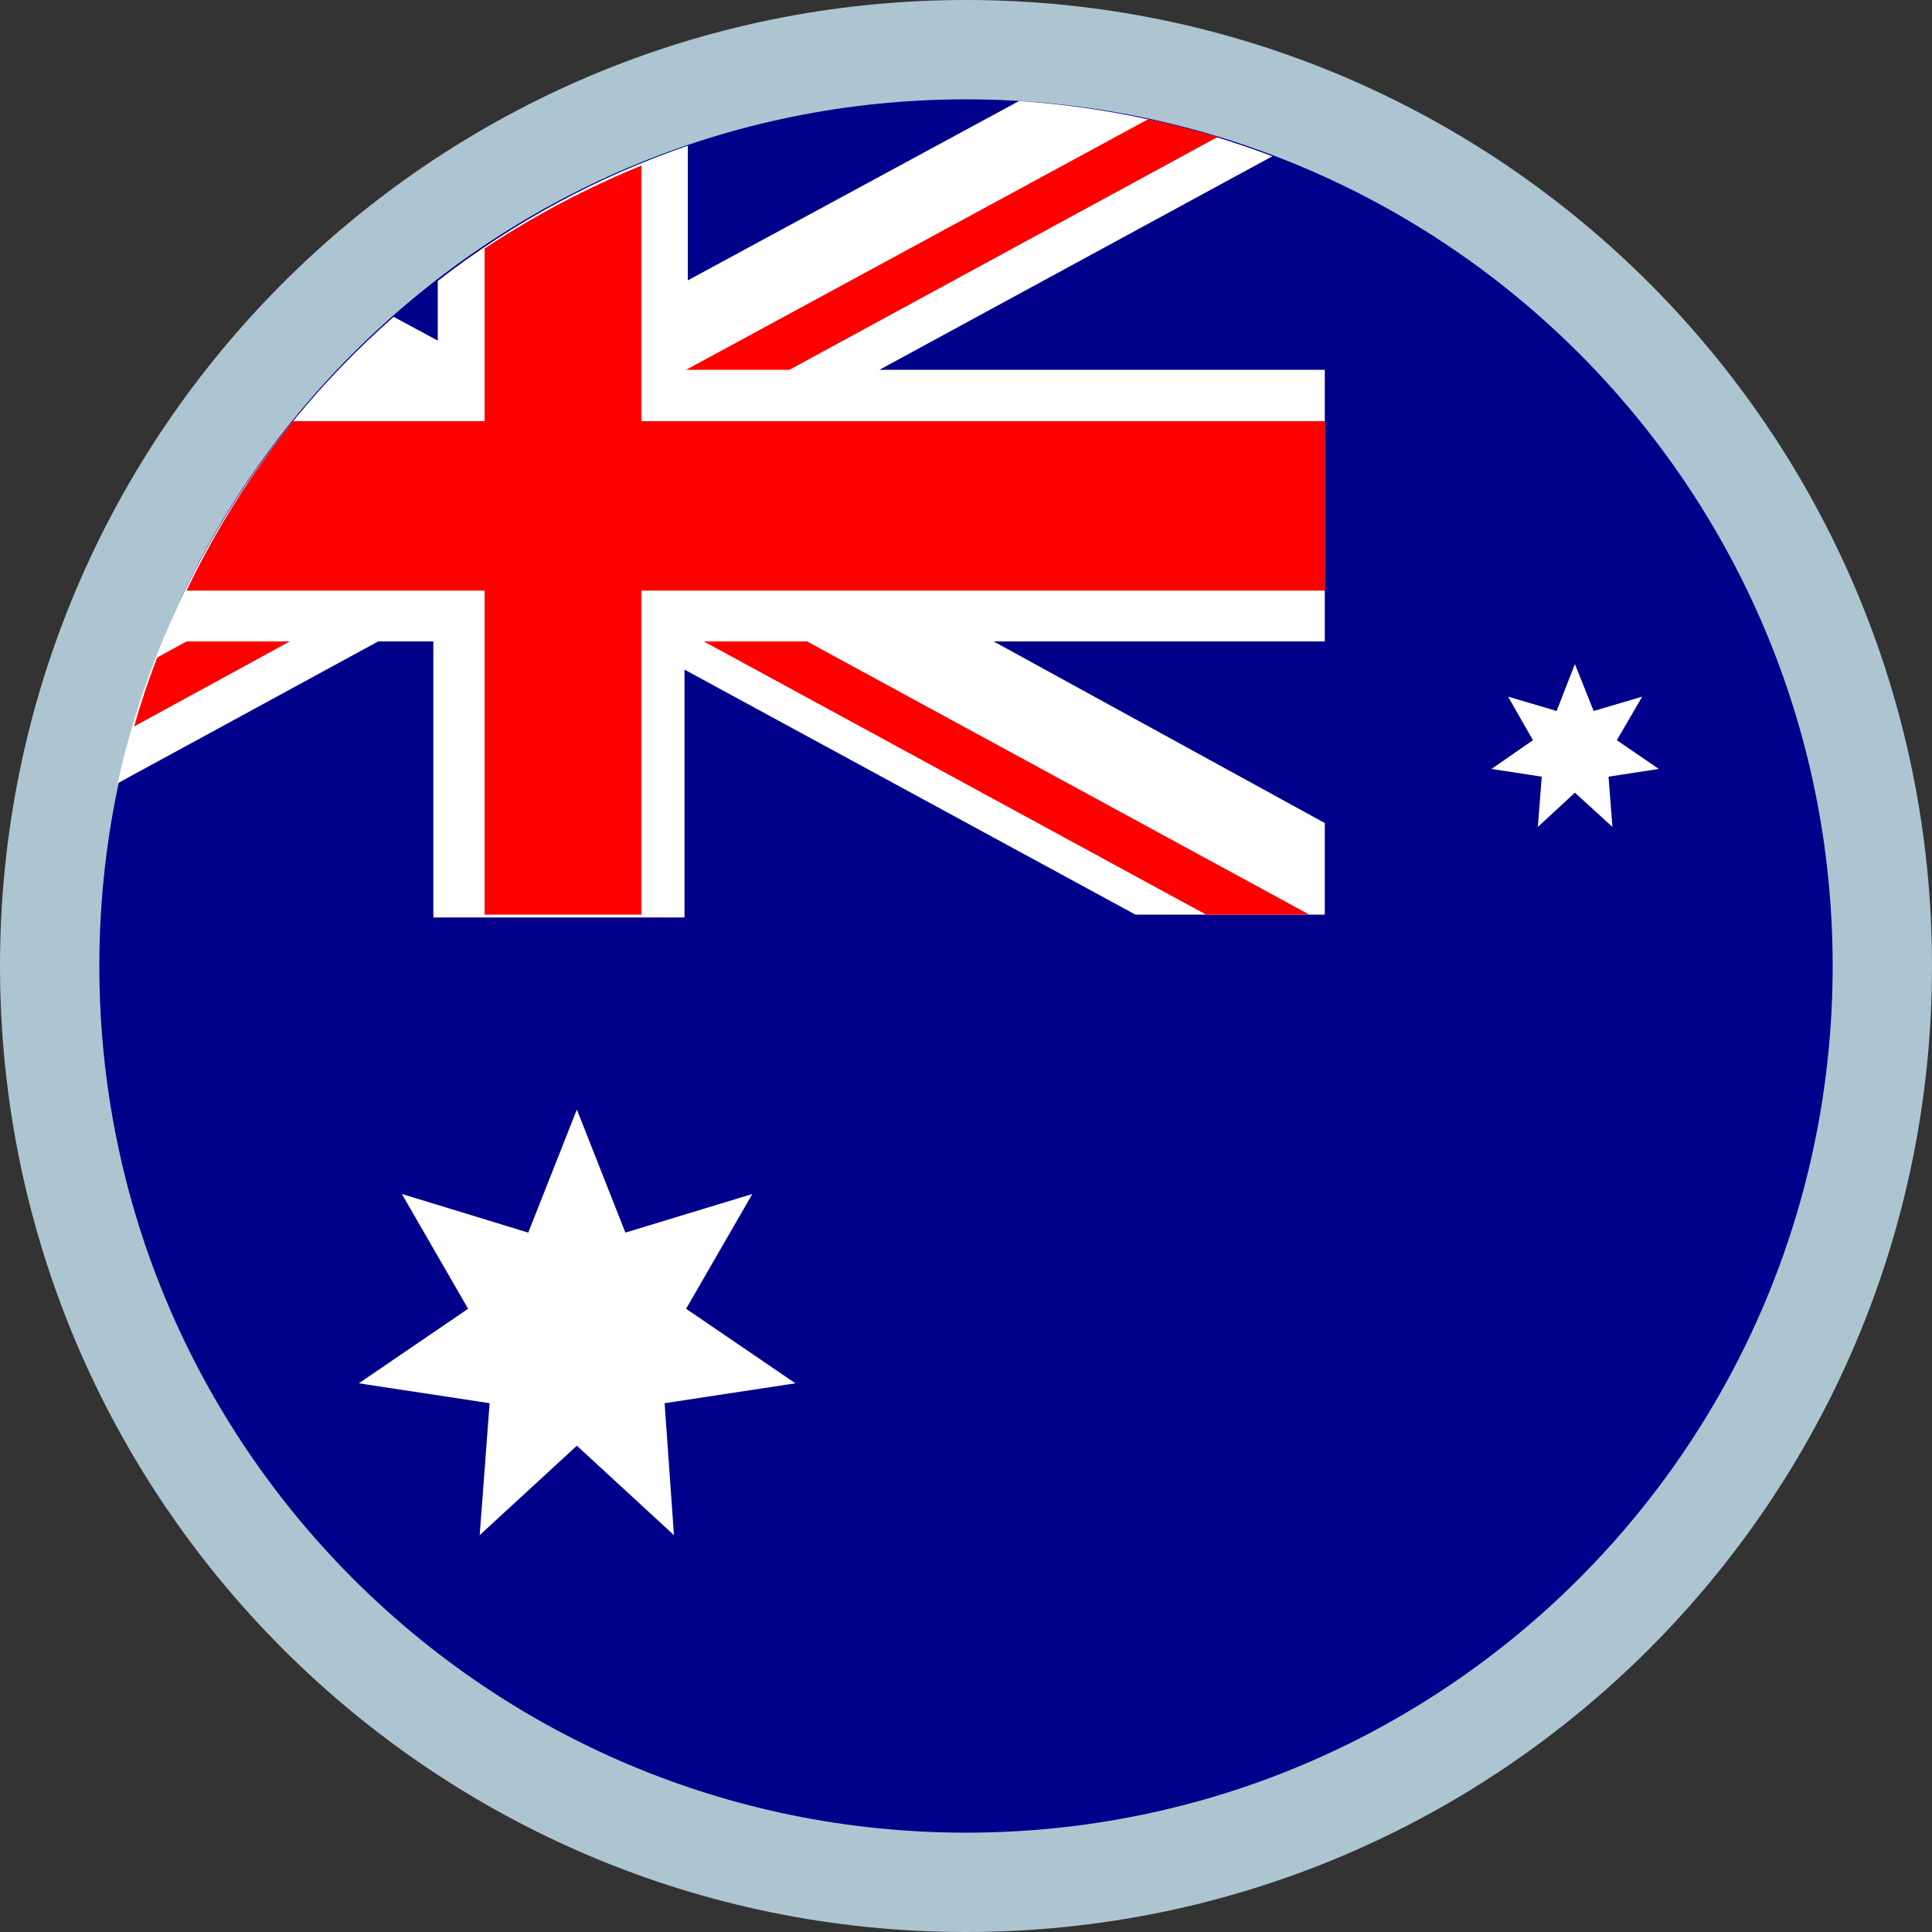 <svg width="24" height="24" viewBox="0 0 24 24" fill="none" xmlns="http://www.w3.org/2000/svg">
<rect x="0" y="0" width="24" height="24" fill="#333333" stroke="none"/>
<path d="M12 24C18.627 24 24 18.627 24 12C24 5.373 18.627 0 12 0C5.373 0 0 5.373 0 12C0 18.627 5.373 24 12 24Z" fill="#ADC5D0"/>
<path d="M12 22.766C17.946 22.766 22.766 17.946 22.766 12C22.766 6.054 17.946 1.234 12 1.234C6.054 1.234 1.234 6.054 1.234 12C1.234 17.946 6.054 22.766 12 22.766Z" fill="#00008B"/>
<path d="M7.166 13.783L7.769 15.312L9.346 14.832L8.523 16.258L9.881 17.184L8.256 17.431L8.372 19.07L7.166 17.959L5.959 19.07L6.082 17.431L4.457 17.184L5.815 16.258L4.992 14.832L6.562 15.312L7.166 13.783Z" fill="white"/>
<path d="M19.564 8.249L19.797 8.832L20.4 8.654L20.085 9.195L20.606 9.552L19.982 9.648L20.03 10.272L19.564 9.847L19.104 10.272L19.152 9.648L18.528 9.552L19.043 9.195L18.734 8.654L19.337 8.832L19.564 8.249Z" fill="white"/>
<path d="M16.457 10.224L12.343 7.968H16.457V4.594H10.924L15.806 1.941C14.797 1.558 13.736 1.327 12.659 1.255L8.544 3.483V1.81C7.423 2.195 6.373 2.762 5.438 3.49V4.231L4.89 3.936C3.16 5.454 1.959 7.483 1.461 9.73L4.698 7.968H5.383V11.397H8.503V8.318L14.105 11.362H16.457V10.224Z" fill="white"/>
<path d="M15.127 1.701C14.846 1.618 14.558 1.543 14.263 1.481L8.523 4.594H9.806L15.127 1.701Z" fill="#FF0000"/>
<path d="M8.743 7.968L14.983 11.362H16.265L10.025 7.968H8.743Z" fill="#FF0000"/>
<path d="M6.02 11.362H7.968V7.337H16.457V5.232H7.968V2.057C7.286 2.335 6.634 2.68 6.02 3.086V5.232H3.641C3.12 5.88 2.676 6.587 2.317 7.337H6.02V11.362Z" fill="#FF0000"/>
<path d="M1.954 8.167C1.844 8.448 1.748 8.736 1.666 9.024L3.6 7.968H2.317L1.954 8.167Z" fill="#FF0000"/>
</svg>
